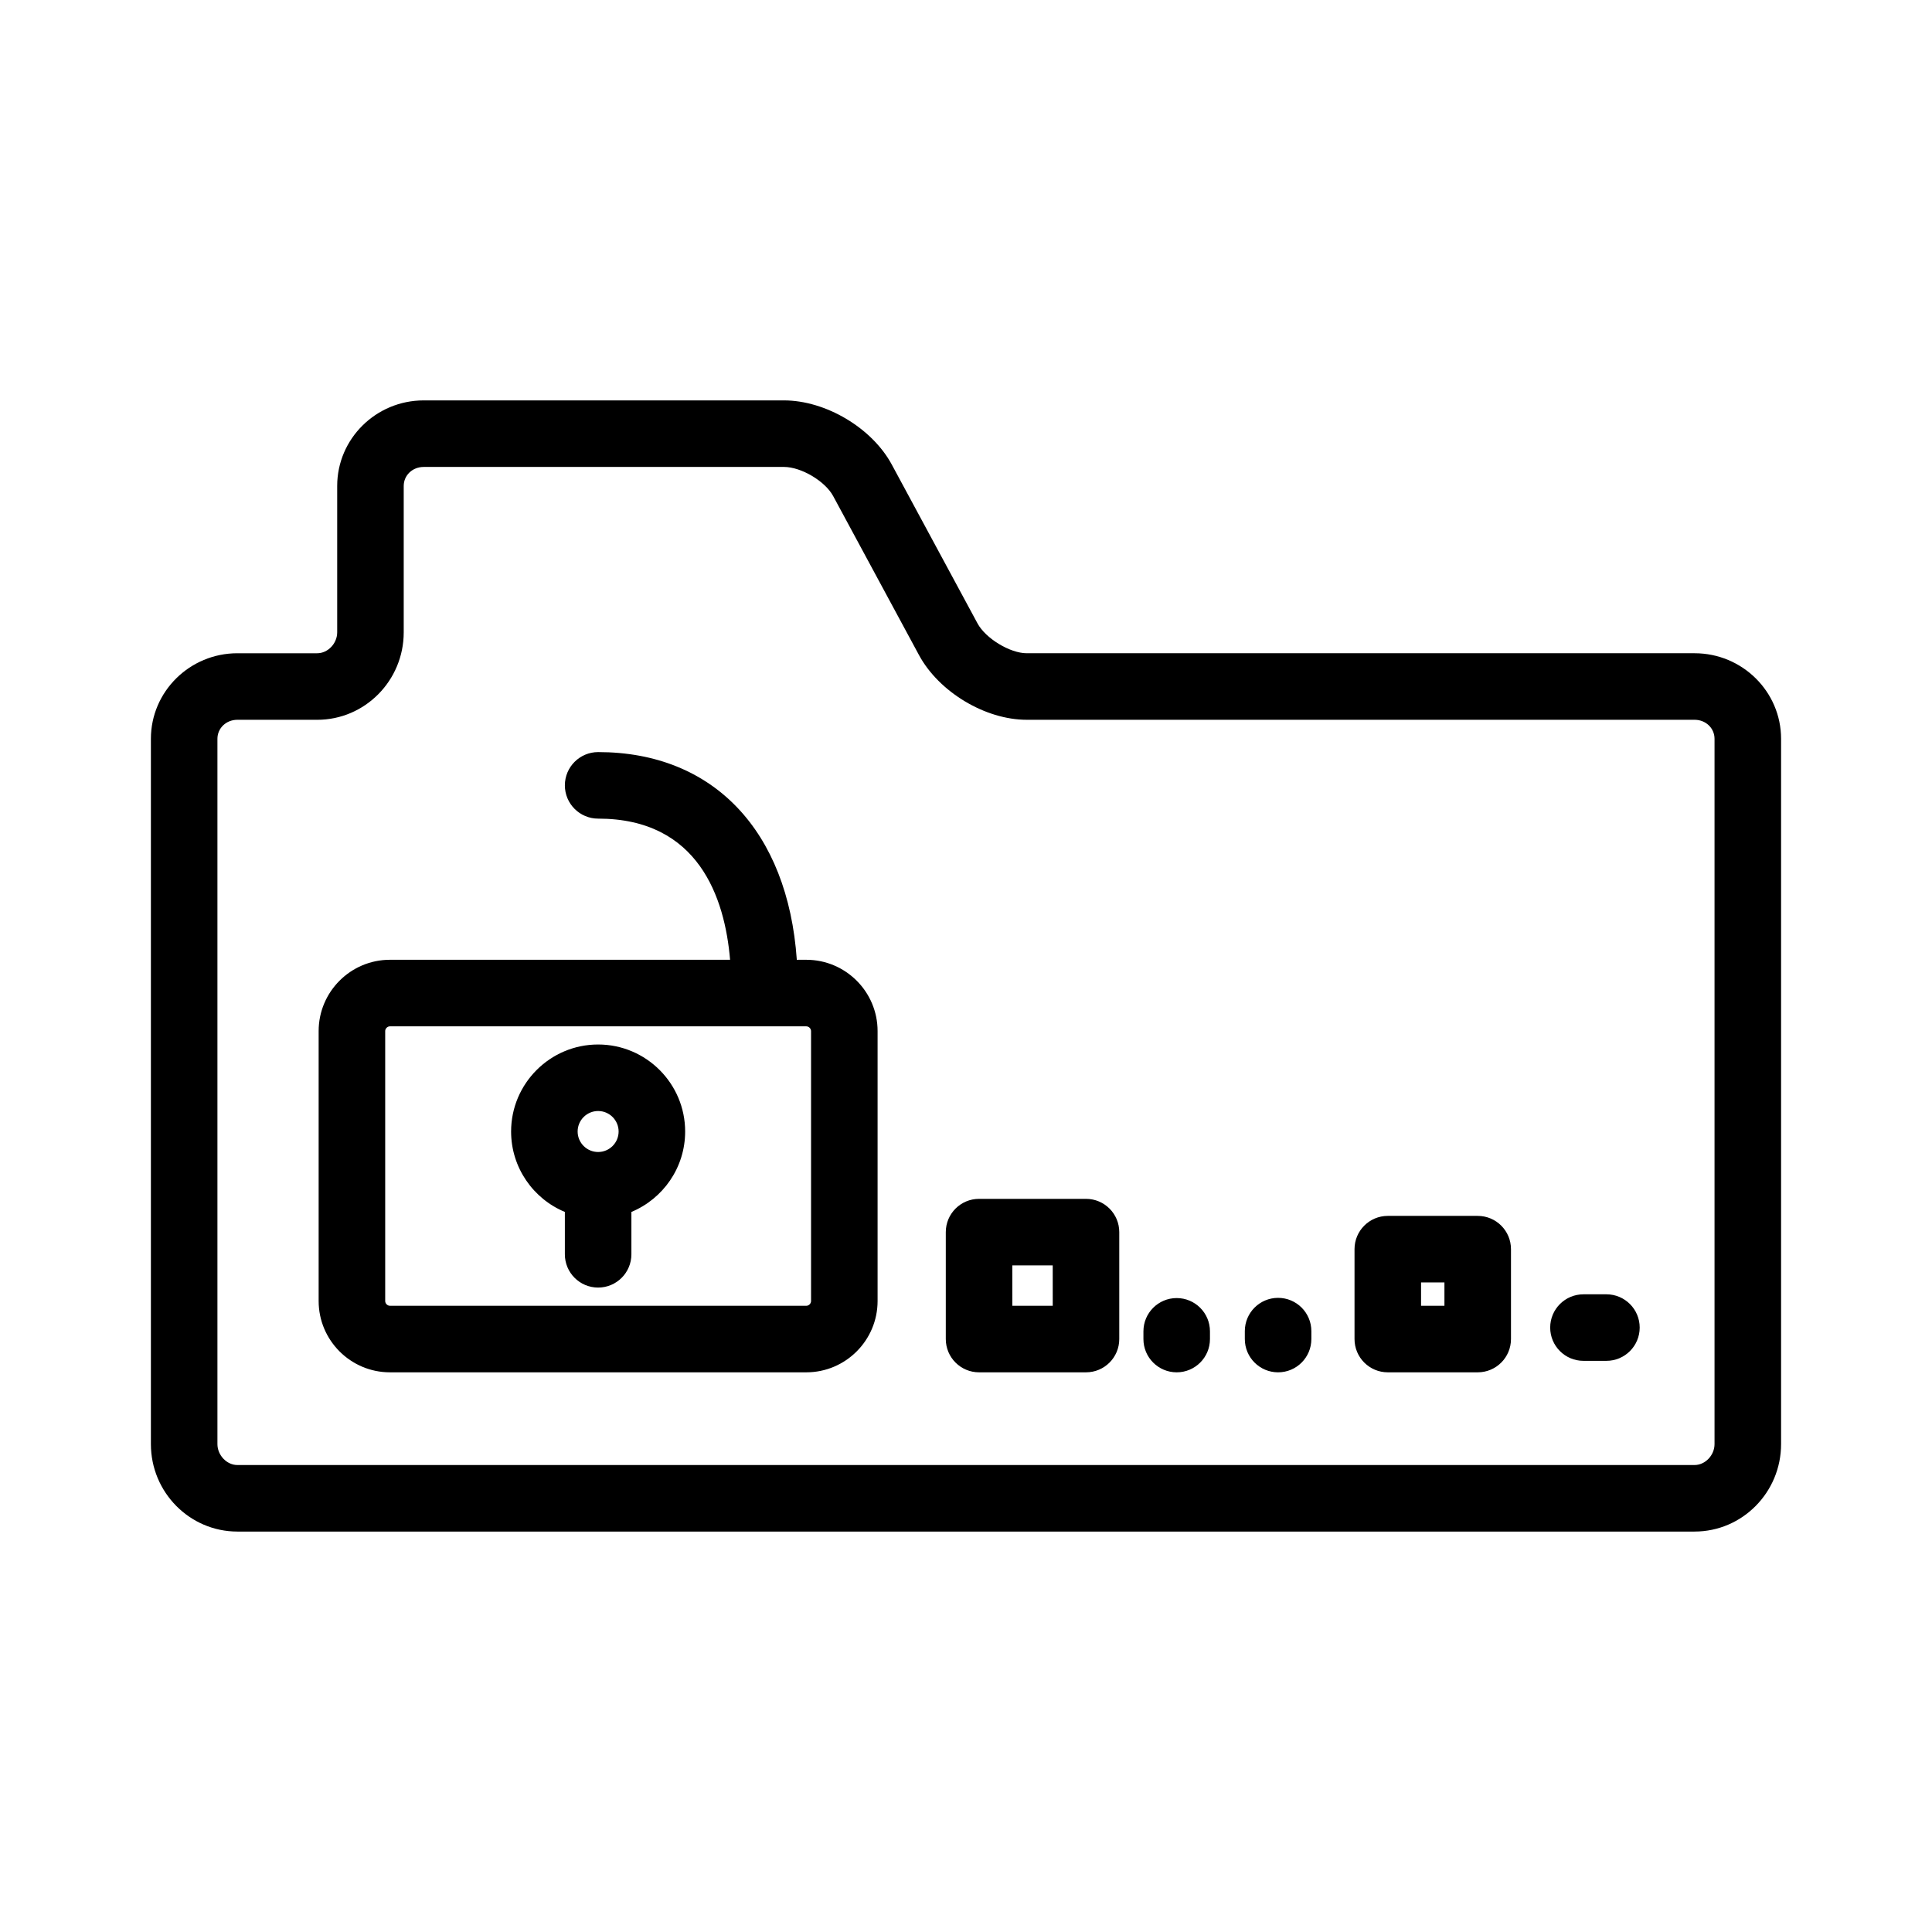 <?xml version="1.0" encoding="UTF-8"?>
<!-- Uploaded to: SVG Find, www.svgrepo.com, Generator: SVG Find Mixer Tools -->
<svg fill="#000000" width="800px" height="800px" version="1.1" viewBox="144 144 512 512" xmlns="http://www.w3.org/2000/svg">
 <path d="m593.08 549.88h-386.17c-12.641 0-22.922-10.398-22.922-23.18v-186.91c0-12.5 10.281-22.672 22.922-22.672h21.16c2.82 0 5.289-2.59 5.289-5.543v-38.793c0-12.5 10.281-22.672 22.922-22.672h95.477c11.055 0 23.336 7.301 28.562 16.984l22.73 42.109c2.156 3.996 8.613 7.914 13.043 7.914h176.99c12.641 0 22.922 10.172 22.922 22.672v186.91c0.004 12.781-10.281 23.18-22.922 23.18zm-386.17-215.13c-2.969 0-5.289 2.211-5.289 5.039v186.91c0 2.953 2.469 5.547 5.289 5.547h386.17c2.82 0 5.289-2.59 5.289-5.547v-186.91c0-2.828-2.324-5.039-5.289-5.039h-176.99c-11.004 0-23.277-7.379-28.562-17.176l-22.73-42.109c-2.144-3.969-8.484-7.723-13.043-7.723l-95.477 0.004c-2.969 0-5.289 2.211-5.289 5.039v38.793c0 12.781-10.281 23.176-22.922 23.176zm328.7 172.93h-23.832c-4.871 0-8.816-3.949-8.816-8.816v-23.824c0-4.867 3.945-8.816 8.816-8.816h23.832c4.871 0 8.816 3.949 8.816 8.816v23.824c0 4.867-3.945 8.816-8.816 8.816zm-15.016-17.633h6.195v-6.191h-6.195zm-37.887 17.633c-4.871 0-8.816-3.949-8.816-8.816v-2.102c0-4.867 3.945-8.816 8.816-8.816 4.871 0 8.816 3.949 8.816 8.816v2.102c0.004 4.867-3.941 8.816-8.816 8.816zm-26.871 0c-4.871 0-8.816-3.949-8.816-8.816v-2.047c0-4.867 3.945-8.816 8.816-8.816 4.871 0 8.816 3.949 8.816 8.816v2.047c0 4.867-3.945 8.816-8.816 8.816zm-24.035 0h-28.34c-4.871 0-8.816-3.949-8.816-8.816v-28.34c0-4.867 3.945-8.816 8.816-8.816h28.34c4.871 0 8.816 3.949 8.816 8.816v28.34c0 4.867-3.945 8.816-8.816 8.816zm-19.523-17.633h10.707l-0.004-10.707h-10.707zm-54.598 17.633h-110.34c-10.414 0-18.895-8.473-18.895-18.895v-71.539c0-10.418 8.48-18.895 18.895-18.895h90.141c-1.387-16.426-8.367-37.406-34.969-37.406-4.871 0-8.816-3.949-8.816-8.816 0-4.867 3.945-8.816 8.816-8.816 30.551 0 50.27 20.887 52.652 55.043l2.512-0.004c10.414 0 18.895 8.473 18.895 18.895v71.539c-0.004 10.422-8.48 18.895-18.895 18.895zm-110.34-91.691c-0.672 0-1.258 0.59-1.258 1.258v71.539c0 0.672 0.59 1.258 1.258 1.258l110.34 0.004c0.672 0 1.258-0.59 1.258-1.258v-71.539c0-0.672-0.59-1.258-1.258-1.258zm322.38 88.648h-6.086c-4.871 0-8.816-3.949-8.816-8.816s3.945-8.816 8.816-8.816h6.086c4.871 0 8.816 3.949 8.816 8.816s-3.945 8.816-8.816 8.816zm-267.21-19.418c-4.871 0-8.816-3.949-8.816-8.816v-11.227c-8.352-3.465-14.246-11.719-14.246-21.312 0-12.715 10.348-23.062 23.062-23.062 12.715 0 23.062 10.348 23.062 23.062 0 9.598-5.894 17.844-14.246 21.312v11.227c0 4.867-3.945 8.816-8.816 8.816zm0-46.789c-2.996 0-5.43 2.438-5.43 5.43 0 2.992 2.434 5.43 5.43 5.43 2.996 0 5.43-2.438 5.43-5.43 0-2.988-2.434-5.43-5.43-5.43z"/>
</svg>